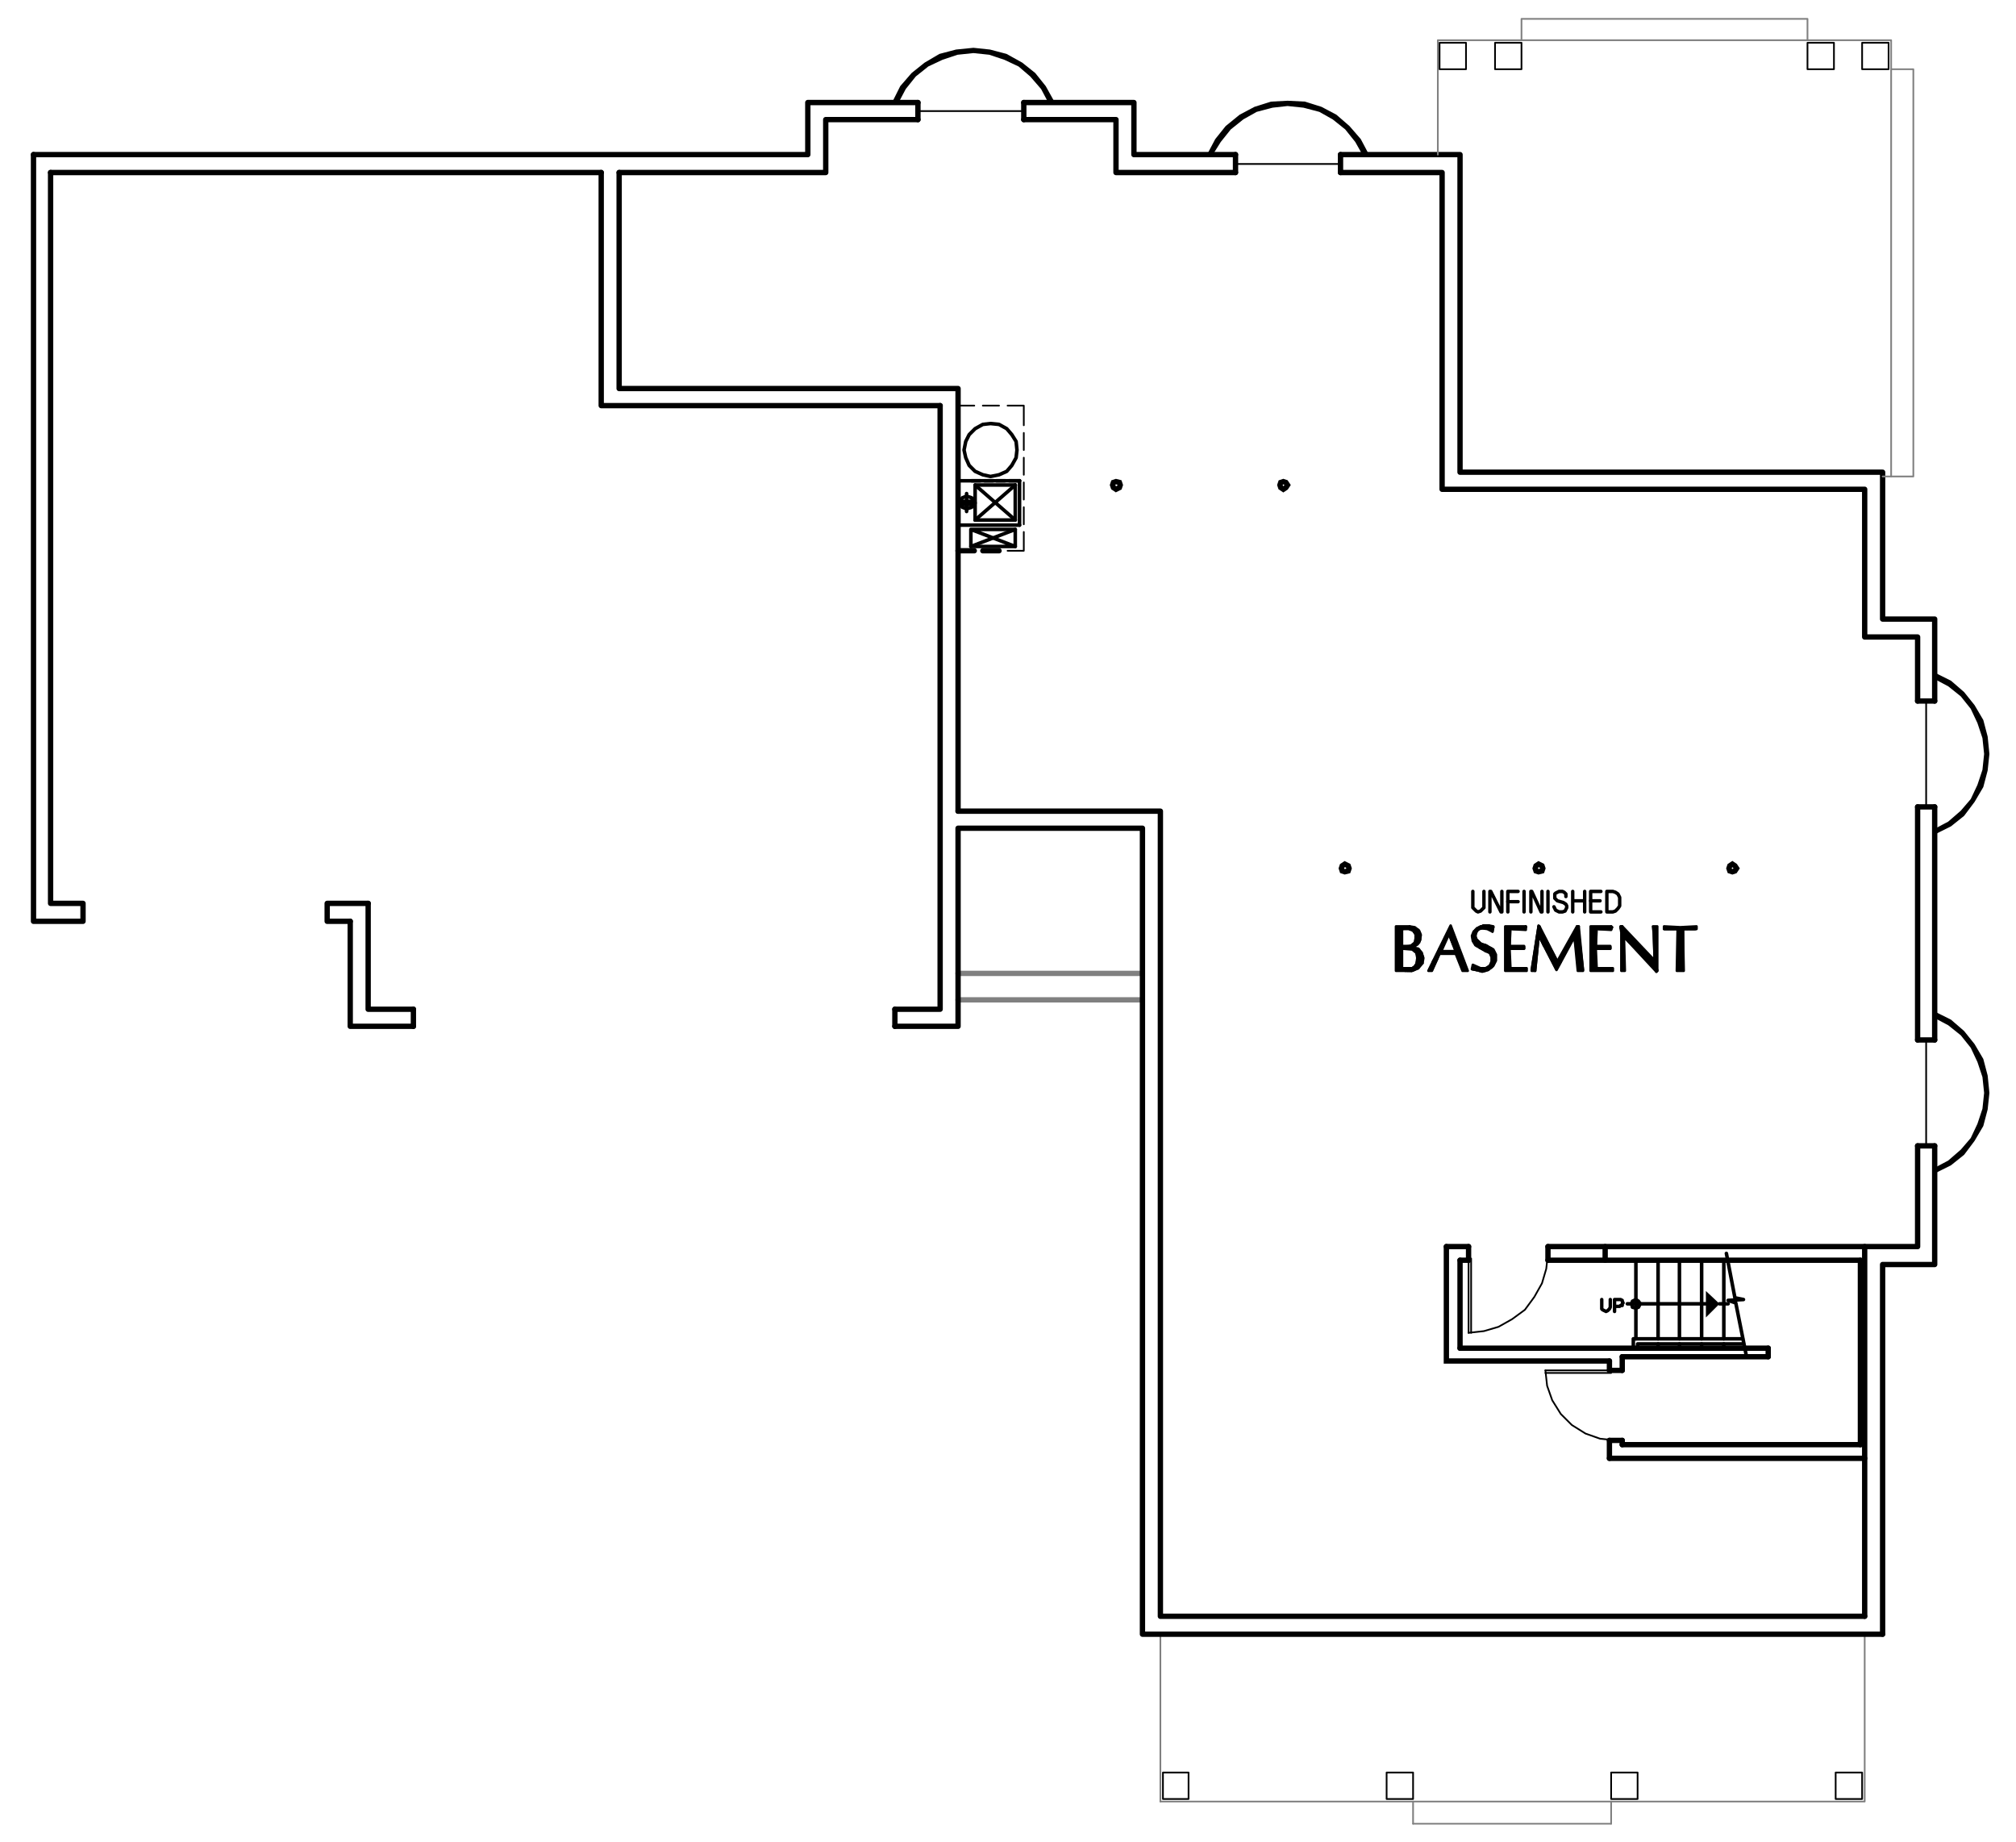 <?xml version="1.0" encoding="utf-8"?>
<!-- Generator: Adobe Illustrator 24.0.2, SVG Export Plug-In . SVG Version: 6.00 Build 0)  -->
<svg version="1.1" id="Layer_1" xmlns="http://www.w3.org/2000/svg" xmlns:xlink="http://www.w3.org/1999/xlink" x="0px" y="0px"
	 viewBox="0 0 283.38 258.94" style="enable-background:new 0 0 283.38 258.94;" xml:space="preserve">
<style type="text/css">
	.st0{fill:none;stroke:#999999;stroke-width:0.12;stroke-linecap:round;stroke-linejoin:round;stroke-miterlimit:10;}
	.st1{fill-rule:evenodd;clip-rule:evenodd;fill:#808080;}
	.st2{fill:none;stroke:#000000;stroke-width:0.75;stroke-linecap:round;stroke-miterlimit:10;}
	.st3{fill:none;stroke:#000000;stroke-width:0.24;stroke-linecap:round;stroke-linejoin:round;stroke-miterlimit:10;}
	.st4{fill:none;stroke:#000000;stroke-width:0.1;stroke-linecap:round;stroke-linejoin:round;stroke-miterlimit:10;}
	.st5{fill:none;stroke:#000000;stroke-width:0.5;stroke-linecap:round;stroke-linejoin:round;stroke-miterlimit:10;}
	.st6{fill:none;stroke:#000000;stroke-width:0.36;stroke-linecap:round;stroke-linejoin:round;stroke-miterlimit:10;}
	.st7{fill:none;stroke:#808080;stroke-width:0.24;stroke-linecap:round;stroke-linejoin:round;stroke-miterlimit:10;}
	.st8{fill-rule:evenodd;clip-rule:evenodd;}
	.st9{fill:none;stroke:#000000;stroke-width:0.96;stroke-linecap:round;stroke-linejoin:round;stroke-miterlimit:10;}
	.st10{fill:none;stroke:#000000;stroke-width:0.25;stroke-linecap:round;stroke-linejoin:round;stroke-miterlimit:10;}
	.st11{fill:none;stroke:#000000;stroke-width:0.48;stroke-linecap:round;stroke-linejoin:round;stroke-miterlimit:10;}
	.st12{fill:none;stroke:#000000;stroke-linecap:round;stroke-miterlimit:10;}
	.st13{fill:none;stroke:#000000;stroke-width:0.75;stroke-linecap:round;stroke-linejoin:round;stroke-miterlimit:10;}
	.st14{fill:none;stroke:#808080;stroke-width:0.75;stroke-linecap:round;stroke-linejoin:round;stroke-miterlimit:10;}
	.st15{fill:none;stroke:#6EDD6E;stroke-width:0.75;stroke-linecap:round;stroke-linejoin:round;stroke-miterlimit:10;}
	.st16{fill:none;stroke:#6EDD6E;stroke-width:1.8;stroke-linecap:round;stroke-linejoin:round;stroke-miterlimit:10;}
	.st17{fill:none;stroke:#6EDD6E;stroke-linecap:round;stroke-linejoin:round;stroke-miterlimit:10;}
	.st18{fill:none;stroke:#808080;stroke-width:0.25;stroke-linecap:round;stroke-linejoin:round;stroke-miterlimit:10;}
</style>
<path class="st5" d="M137.79,67.57h-1.2 M139.59,67.57h-1.2 M141.27,67.57h-1.2 M143.31,67.57h-1.44"/>
<polyline class="st3" points="136.11,67.57 134.67,67.57 134.67,68.65 "/>
<path class="st3" d="M134.67,70.93v1.2 M134.67,69.25v1.08"/>
<line class="st3" x1="134.67" y1="72.73" x2="134.67" y2="73.81"/>
<rect x="210.15" y="6.01" class="st3" width="3.72" height="3.72"/>
<rect x="202.35" y="6.01" class="st3" width="3.72" height="3.72"/>
<rect x="261.75" y="6.01" class="st3" width="3.72" height="3.72"/>
<rect x="254.07" y="6.01" class="st3" width="3.72" height="3.72"/>
<path class="st14" d="M134.67,136.81h25.92 M134.67,140.53h25.92"/>
<polyline class="st7" points="262.11,229.69 262.11,253.21 163.11,253.21 "/>
<path class="st7" d="M163.11,229.69v23.52 M226.47,256.33h-27.84"/>
<polyline class="st13" points="264.63,229.69 264.63,177.73 271.95,177.73 271.95,161.05 "/>
<line class="st13" x1="271.95" y1="146.17" x2="271.95" y2="113.41"/>
<polyline class="st13" points="271.95,98.53 271.95,87.01 264.63,87.01 264.63,66.37 205.23,66.37 205.23,21.73 188.43,21.73 "/>
<polyline class="st13" points="173.67,21.73 159.39,21.73 159.39,14.41 143.91,14.41 "/>
<polyline class="st13" points="129.03,14.41 113.55,14.41 113.55,21.73 4.71,21.73 "/>
<polyline class="st13" points="49.23,129.49 49.23,144.25 58.11,144.25 "/>
<polyline class="st13" points="125.79,144.25 134.67,144.25 134.67,116.41 160.59,116.41 160.59,229.69 264.63,229.69 "/>
<polyline class="st13" points="262.11,227.17 262.11,175.21 269.55,175.21 269.55,161.05 "/>
<line class="st13" x1="269.55" y1="146.17" x2="269.55" y2="113.41"/>
<polyline class="st13" points="269.55,98.53 269.55,89.53 262.11,89.53 262.11,68.77 202.71,68.77 202.71,24.25 188.43,24.25 "/>
<polyline class="st13" points="173.67,24.25 156.87,24.25 156.87,16.81 143.91,16.81 "/>
<polyline class="st13" points="129.03,16.81 116.07,16.81 116.07,24.25 87.03,24.25 "/>
<line class="st13" x1="84.51" y1="24.25" x2="7.11" y2="24.25"/>
<polyline class="st13" points="51.75,126.97 51.75,141.85 58.11,141.85 "/>
<polyline class="st13" points="125.79,141.85 132.15,141.85 132.15,57.01 "/>
<polyline class="st13" points="134.67,114.01 163.11,114.01 163.11,227.17 262.11,227.17 "/>
<polyline class="st13" points="84.51,24.25 84.51,57.01 132.15,57.01 "/>
<polyline class="st13" points="87.03,24.25 87.03,54.61 134.67,54.61 134.67,114.01 "/>
<path class="st13" d="M138.15,77.41h2.28 M134.67,77.41h2.28 M58.11,144.25v-2.4 M125.79,144.25v-2.4"/>
<polyline class="st3" points="141.63,77.41 143.91,77.41 143.91,74.77 "/>
<path class="st3" d="M143.91,63.25v-2.4 M143.91,66.73v-2.4 M143.91,70.21v-2.4 M143.91,73.69v-2.4"/>
<polyline class="st3" points="143.91,59.77 143.91,57.01 141.63,57.01 "/>
<line class="st3" x1="140.43" y1="57.01" x2="138.15" y2="57.01"/>
<polyline class="st3" points="136.95,57.01 134.67,57.01 134.67,59.77 "/>
<path class="st3" d="M134.67,71.29v2.4 M134.67,67.81v2.4 M134.67,64.33v2.4 M134.67,60.85v2.4"/>
<line class="st3" x1="134.67" y1="74.77" x2="134.67" y2="77.41"/>
<polyline class="st7" points="202.11,21.73 202.11,5.65 265.83,5.65 265.83,66.97 264.63,66.97 "/>
<path class="st13" d="M45.99,126.97h5.76 M45.99,129.49h3.24 M11.67,126.97H7.11 M4.71,129.49h6.96 M45.99,129.49v-2.52
	 M11.67,129.49v-2.52 M7.11,24.25v102.72 M4.71,21.73v107.76"/>
<rect x="163.47" y="249.13" class="st3" width="3.6" height="3.72"/>
<rect x="194.91" y="249.13" class="st3" width="3.72" height="3.72"/>
<rect x="226.47" y="249.13" class="st3" width="3.72" height="3.72"/>
<rect x="258.03" y="249.13" class="st3" width="3.72" height="3.72"/>
<path class="st7" d="M198.63,253.21v3.12 M226.47,253.21v3.12"/>
<path class="st2" d="M226.23,204.97h35.88 M228.03,203.05h33.48"/>
<path class="st5" d="M229.95,188.17v-11.04 M233.07,188.17v-11.04 M233.07,189.49v-0.6 M236.07,188.17v-11.04 M236.07,189.49v-0.6
	 M239.19,188.17v-11.04 M239.19,189.49v-0.6 M242.31,188.17v-11.04 M242.31,189.49v-0.6"/>
<path class="st2" d="M228.03,190.69h20.52 M205.23,189.49h43.32 M206.43,175.21h-3.12 M262.11,175.21h-44.52 M206.43,177.13h-1.2
	 M261.51,177.13h-43.92"/>
<line class="st5" x1="228.75" y1="183.25" x2="239.79" y2="183.25"/>
<polyline class="st8" points="239.79,181.45 241.71,183.25 239.79,185.17 "/>
<line class="st5" x1="241.71" y1="183.25" x2="242.91" y2="183.25"/>
<polygon class="st5" points="230.55,183.25 230.31,182.89 229.95,182.65 229.47,182.89 229.35,183.25 229.47,183.73 229.95,183.85 
	230.31,183.73 "/>
<polyline class="st11" points="226.35,182.65 226.35,183.73 226.23,183.97 226.11,184.09 225.99,184.21 225.75,184.33 
	225.51,184.21 225.27,184.09 225.15,183.97 225.15,182.65 "/>
<polyline class="st11" points="226.95,184.33 226.95,182.65 227.79,182.65 228.03,182.77 228.03,182.89 228.15,183.13 
	228.03,183.25 228.03,183.49 227.79,183.49 227.67,183.61 226.95,183.61 "/>
<path class="st2" d="M248.55,189.49v1.2 M226.23,192.61v-1.32 M226.23,204.97v-2.52 M225.63,177.13v-1.92"/>
<polyline class="st5" points="245.07,188.89 230.19,188.89 230.19,189.49 "/>
<polyline class="st5" points="244.95,188.17 229.59,188.17 229.59,189.49 "/>
<polygon class="st5" points="139.23,59.53 140.43,59.65 141.51,60.25 142.23,61.09 142.83,62.05 142.95,63.25 142.83,64.33 
	142.23,65.41 141.51,66.25 140.43,66.73 139.23,66.97 138.15,66.73 137.07,66.25 136.23,65.41 135.75,64.33 135.51,63.25 
	135.75,62.05 136.23,61.09 137.07,60.25 138.15,59.65 "/>
<path class="st5" d="M142.71,68.17l-5.64,4.92 M143.31,67.57h-8.64 M134.67,73.81h8.64"/>
<polyline class="st5" points="142.71,73.09 137.07,68.17 137.07,73.09 "/>
<path class="st5" d="M137.07,73.09h5.64 M134.67,67.57v6.24 M142.71,73.09v-4.92"/>
<polyline class="st5" points="136.47,76.81 142.71,74.41 142.71,76.81 "/>
<polyline class="st5" points="142.71,74.41 136.47,74.41 136.47,76.81 142.71,76.81 136.47,74.41 "/>
<line class="st9" x1="136.83" y1="70.69" x2="134.91" y2="70.69"/>
<polygon class="st5" points="135.87,69.73 136.59,69.97 136.83,70.69 136.59,71.29 135.87,71.53 135.27,71.29 134.91,70.69 
	135.27,69.97 "/>
<path class="st5" d="M143.31,73.81v-6.24 M142.71,68.17h-5.64 M135.87,71.89v-2.52"/>
<line class="st2" x1="261.51" y1="177.13" x2="261.51" y2="203.05"/>
<polyline class="st5" points="271.95,164.65 274.11,163.57 275.91,162.13 277.35,160.21 278.55,158.17 279.15,155.89 279.39,153.61 
	279.15,151.21 278.55,148.93 277.35,146.89 275.91,145.09 274.11,143.53 271.95,142.45 "/>
<polyline class="st5" points="271.95,164.41 273.99,163.33 275.79,161.77 277.23,160.09 278.19,158.05 278.91,155.89 279.15,153.61 
	278.91,151.33 278.19,149.17 277.23,147.13 275.79,145.33 273.99,143.89 271.95,142.81 "/>
<line class="st3" x1="270.75" y1="161.05" x2="270.75" y2="146.17"/>
<path class="st13" d="M271.95,146.17h-2.4 M271.95,161.05h-2.4"/>
<polyline class="st5" points="192.15,21.73 191.07,19.69 189.51,17.89 187.71,16.33 185.67,15.25 183.39,14.53 180.99,14.41 
	178.71,14.53 176.43,15.25 174.39,16.33 172.47,17.89 171.03,19.69 169.95,21.73 "/>
<polyline class="st5" points="191.79,21.73 190.71,19.81 189.27,18.01 187.47,16.57 185.55,15.49 183.27,14.89 180.99,14.65 
	178.83,14.89 176.55,15.49 174.63,16.57 172.83,18.01 171.39,19.81 170.19,21.73 "/>
<line class="st3" x1="188.43" y1="23.05" x2="173.67" y2="23.05"/>
<path class="st13" d="M173.67,21.73v2.52 M188.43,21.73v2.52"/>
<polyline class="st5" points="147.99,14.41 146.79,12.25 145.35,10.45 143.55,9.01 141.39,7.81 139.11,7.21 136.83,6.97 
	134.43,7.21 132.15,7.81 130.11,9.01 128.31,10.45 126.75,12.25 125.67,14.41 "/>
<polyline class="st5" points="147.63,14.41 146.55,12.37 144.99,10.57 143.31,9.13 141.27,8.17 139.11,7.45 136.83,7.21 
	134.55,7.45 132.39,8.17 130.35,9.13 128.55,10.57 127.11,12.37 126.03,14.41 "/>
<line class="st3" x1="143.91" y1="15.61" x2="129.03" y2="15.61"/>
<path class="st13" d="M129.03,14.41v2.4 M143.91,14.41v2.4"/>
<polyline class="st5" points="271.95,117.01 274.11,115.93 275.91,114.49 277.35,112.57 278.55,110.53 279.15,108.25 279.39,105.97 
	279.15,103.57 278.55,101.29 277.35,99.25 275.91,97.45 274.11,95.89 271.95,94.81 "/>
<polyline class="st5" points="271.95,116.77 273.99,115.69 275.79,114.13 277.23,112.45 278.19,110.41 278.91,108.25 279.15,105.97 
	278.91,103.69 278.19,101.53 277.23,99.49 275.79,97.69 273.99,96.25 271.95,95.17 "/>
<line class="st3" x1="270.75" y1="113.41" x2="270.75" y2="98.53"/>
<path class="st13" d="M271.95,98.53h-2.4 M271.95,113.41h-2.4"/>
<polyline class="st6" points="196.95,136.09 196.95,136.33 197.07,136.33 197.07,136.21 197.19,136.21 197.19,136.33 197.43,136.33 
	197.43,136.21 197.55,136.21 197.55,136.33 197.67,136.33 197.67,136.21 197.79,136.21 197.79,136.45 197.91,136.45 197.91,136.21 
	198.03,136.21 198.03,136.45 198.15,136.45 198.15,136.21 198.39,136.21 198.39,136.45 198.51,136.33 198.51,136.09 198.63,136.09 
	198.63,136.33 198.75,136.33 198.75,135.97 198.87,135.85 198.87,136.21 198.99,136.21 198.99,135.73 199.11,135.49 199.11,136.09 
	199.35,136.09 199.35,135.13 "/>
<polyline class="st6" points="199.95,134.89 199.95,134.41 199.83,134.05 199.83,135.37 199.71,135.61 199.71,133.81 199.59,133.69 
	199.59,135.73 199.47,135.85 199.47,133.45 199.35,133.45 199.35,134.29 199.11,133.93 199.11,133.33 198.99,133.33 198.99,133.69 
	198.87,133.57 198.87,133.33 198.75,133.21 198.75,133.45 198.63,133.33 198.63,133.21 "/>
<polyline class="st6" points="196.95,132.97 196.95,133.33 197.07,133.33 197.07,133.09 197.19,133.09 197.19,133.21 197.67,133.21 
	197.79,133.09 197.79,133.21 197.91,133.21 197.91,133.09 198.03,133.09 198.03,133.21 198.15,133.33 198.15,132.97 198.39,132.97 
	198.39,133.33 198.51,133.33 198.51,132.97 198.63,132.85 198.63,132.97 198.75,132.97 198.75,132.73 198.87,132.49 198.87,132.97 
	198.99,132.85 198.99,132.25 "/>
<polyline class="st6" points="196.71,130.45 196.71,136.33 196.83,136.33 196.83,130.45 196.95,130.45 196.95,130.57 197.07,130.57 
	197.07,130.45 197.67,130.45 197.79,130.33 197.79,130.45 197.91,130.45 197.91,130.33 198.03,130.33 198.03,130.45 198.15,130.57 
	198.15,130.33 198.39,130.33 198.39,130.57 198.51,130.57 198.51,130.33 198.63,130.33 198.63,130.69 198.75,130.81 198.75,130.45 
	198.87,130.45 198.87,131.05 198.99,131.29 198.99,130.57 199.11,130.57 199.11,132.73 199.35,132.61 199.35,130.69 199.47,130.93 
	199.47,132.49 199.59,132.13 199.59,131.17 "/>
<polyline class="st6" points="196.47,135.37 196.47,136.33 196.59,136.33 196.59,130.33 196.47,130.33 196.47,131.41 "/>
<polygon class="st6" points="196.95,130.57 196.95,133.09 198.27,132.97 198.87,132.61 199.11,132.01 198.99,131.29 198.63,130.69 
	198.03,130.45 "/>
<polyline class="st6" points="198.63,132.97 199.23,132.73 199.59,132.13 199.59,131.41 199.35,130.81 198.75,130.45 198.15,130.33 
	"/>
<polyline class="st6" points="198.63,132.97 198.51,133.09 198.51,133.21 198.63,133.21 "/>
<polyline class="st6" points="199.83,135.37 199.95,134.65 199.83,133.93 199.35,133.45 198.63,133.21 "/>
<polyline class="st6" points="197.55,136.33 198.39,136.45 199.23,136.09 199.83,135.37 "/>
<polyline class="st6" points="197.55,136.33 196.35,136.33 196.35,130.33 198.15,130.33 "/>
<polygon class="st6" points="196.95,133.33 196.95,136.21 197.67,136.21 198.51,136.09 198.87,135.85 199.11,135.49 199.35,134.65 
	199.11,133.93 198.87,133.57 198.51,133.33 "/>
<polygon class="st6" points="197.07,130.57 197.07,132.97 198.27,132.97 198.87,132.49 198.99,131.89 198.99,131.29 198.63,130.81 
	198.03,130.57 "/>
<polygon class="st6" points="197.07,133.33 197.07,136.09 198.51,136.09 198.87,135.85 199.11,135.49 199.23,134.65 199.11,133.93 
	198.51,133.45 "/>
<polyline class="st6" points="198.63,133.09 199.23,132.73 199.59,132.13 199.71,131.41 199.47,130.81 198.87,130.33 198.15,130.21 
	"/>
<line class="st6" x1="198.63" y1="133.09" x2="198.63" y2="132.97"/>
<polyline class="st6" points="199.95,135.37 200.07,134.65 199.83,133.93 199.35,133.33 198.63,133.21 "/>
<polyline class="st6" points="197.55,136.45 198.51,136.45 199.35,136.09 199.95,135.37 "/>
<polyline class="st6" points="197.55,136.45 196.23,136.45 196.23,130.21 198.15,130.21 "/>
<polyline class="st6" points="204.63,133.45 204.63,132.25 204.51,131.89 204.51,132.97 204.27,132.73 204.27,131.53 204.15,131.05 
	204.15,132.37 204.03,132.01 204.03,130.69 203.91,130.33 203.91,131.65 203.79,131.29 203.79,130.57 203.67,130.93 203.67,131.29 
	203.55,131.53 203.55,131.17 203.31,131.41 203.31,131.77 203.19,132.01 203.19,131.65 203.07,132.01 203.07,132.37 202.95,132.61 
	202.95,132.25 202.83,132.49 202.83,132.85 202.71,133.21 202.71,132.85 202.59,133.09 202.59,133.45 202.35,133.93 202.35,133.33 
	202.23,133.69 202.23,134.17 202.11,134.41 202.11,133.93 201.99,134.17 201.99,134.77 201.87,135.01 201.87,134.41 201.75,134.77 
	201.75,135.25 201.51,135.61 201.51,135.01 201.39,135.25 201.39,135.85 201.27,136.21 201.27,135.61 201.15,135.85 201.15,136.33 
	201.03,136.33 201.03,136.09 200.91,136.33 "/>
<polyline class="st6" points="202.59,133.93 202.59,133.81 202.71,133.81 202.71,133.93 202.83,133.93 202.83,133.81 202.95,133.81 
	202.95,133.93 203.07,133.93 203.07,133.81 203.19,133.81 203.19,133.93 203.31,133.93 203.31,133.81 203.55,133.81 203.55,133.93 
	203.67,133.93 203.67,133.81 203.79,133.81 203.79,133.93 203.91,133.93 203.91,133.81 204.03,133.81 204.03,133.93 204.15,133.93 
	204.15,133.81 204.27,133.81 204.27,133.93 204.51,133.93 204.51,133.81 204.63,133.81 204.63,133.93 204.75,134.05 204.75,132.61 
	204.87,132.97 204.87,134.29 204.99,134.65 204.99,133.33 205.11,133.69 205.11,135.01 205.23,135.37 205.23,134.05 205.47,134.41 
	205.47,135.85 205.59,136.21 205.59,134.77 205.71,135.13 205.71,136.33 205.83,136.33 205.83,135.49 205.95,135.73 205.95,136.33 
	206.07,136.33 206.07,136.09 "/>
<polygon class="st6" points="205.59,136.33 204.75,133.93 202.35,133.93 201.27,136.33 200.91,136.33 203.91,130.33 206.19,136.33 
	"/>
<polygon class="st6" points="204.63,133.81 204.63,133.69 203.67,131.17 202.47,133.69 202.47,133.81 "/>
<polygon class="st6" points="204.63,133.69 203.67,131.29 202.59,133.69 "/>
<polygon class="st6" points="205.59,136.45 204.63,134.05 202.35,134.05 201.27,136.45 200.79,136.45 203.91,130.09 206.31,136.45 
	"/>
<polyline class="st6" points="207.03,131.89 207.03,131.65 207.15,131.17 207.15,132.37 207.27,132.49 207.27,130.93 207.39,130.69 
	207.39,131.05 207.51,130.81 207.51,130.57 207.63,130.45 207.63,130.69 207.87,130.57 207.87,130.45 207.99,130.33 207.99,130.45 
	208.11,130.45 208.11,130.21 208.23,130.21 208.23,130.45 208.35,130.45 208.35,130.21 208.47,130.09 208.47,130.45 208.71,130.45 
	208.71,130.09 208.83,130.09 208.83,130.45 208.95,130.45 208.95,130.09 209.07,130.09 209.07,130.45 209.19,130.45 209.19,130.09 
	209.31,130.09 209.31,130.57 209.43,130.57 209.43,130.21 209.67,130.21 209.67,130.69 209.79,130.69 209.79,130.21 "/>
<polyline class="st6" points="207.39,131.89 207.39,132.73 207.51,132.85 207.51,132.13 207.63,132.25 207.63,132.97 207.87,132.97 
	207.87,132.37 207.99,132.49 207.99,133.21 208.11,133.21 208.11,132.73 208.23,132.73 208.23,133.33 208.35,133.33 208.35,132.85 
	208.47,132.85 208.47,133.45 208.71,133.45 208.71,132.85 208.83,132.97 208.83,133.57 208.95,133.57 208.95,132.97 209.07,132.97 
	209.07,133.69 209.19,133.69 209.19,133.09 209.31,133.21 209.31,133.81 209.43,133.93 209.43,133.21 209.67,133.33 209.67,134.17 
	209.79,134.41 209.79,133.45 209.91,133.69 209.91,135.61 210.03,135.37 210.03,133.81 210.15,134.17 210.15,135.13 "/>
<polyline class="st6" points="207.03,136.09 207.03,136.21 207.15,136.21 207.15,135.73 207.27,135.85 207.27,136.21 207.39,136.21 
	207.39,135.85 207.51,135.97 207.51,136.33 207.63,136.33 207.63,136.09 207.87,136.09 207.87,136.33 207.99,136.45 207.99,136.21 
	208.11,136.21 208.11,136.45 208.23,136.45 208.23,136.21 208.35,136.21 208.35,136.45 208.47,136.45 208.47,136.21 208.71,136.21 
	208.71,136.45 208.83,136.33 208.83,136.21 208.95,136.09 208.95,136.33 209.07,136.33 209.07,136.09 209.19,135.97 209.19,136.21 
	209.31,136.21 209.31,135.85 209.43,135.73 209.43,136.09 209.67,135.97 209.67,135.61 209.79,135.25 209.79,135.85 "/>
<polyline class="st6" points="209.43,135.73 209.79,135.13 209.79,134.53 209.43,133.93 208.83,133.57 "/>
<polyline class="st6" points="208.11,136.21 208.83,136.21 209.43,135.73 "/>
<polyline class="st6" points="208.11,136.21 207.15,135.73 206.91,136.21 207.51,136.33 208.83,136.33 209.79,135.73 210.15,135.01 
	210.15,134.29 209.79,133.57 208.83,132.97 "/>
<polyline class="st6" points="207.51,132.01 208.11,132.61 208.83,132.97 "/>
<polyline class="st6" points="208.23,130.45 207.75,130.57 207.39,131.05 207.27,131.53 207.51,132.01 "/>
<polyline class="st6" points="209.79,130.69 209.07,130.45 208.23,130.45 "/>
<polyline class="st6" points="209.79,130.69 209.91,130.33 208.59,130.09 207.27,130.93 207.03,131.53 207.15,132.25 207.51,132.73 
	208.83,133.57 "/>
<polyline class="st6" points="209.43,135.73 209.67,135.13 209.67,134.53 209.43,133.93 208.83,133.69 "/>
<polyline class="st6" points="208.11,136.09 208.83,136.09 209.43,135.73 "/>
<polyline class="st6" points="208.11,136.09 207.03,135.61 206.91,136.21 207.51,136.33 208.35,136.57 209.19,136.33 209.91,135.73 
	210.27,135.01 210.27,134.17 209.91,133.45 208.83,132.85 "/>
<polyline class="st6" points="207.51,132.01 208.11,132.61 208.83,132.85 "/>
<polyline class="st6" points="208.23,130.45 207.75,130.69 207.51,131.05 207.39,131.53 207.51,132.01 "/>
<polyline class="st6" points="209.79,130.93 209.07,130.57 208.23,130.45 "/>
<polyline class="st6" points="209.79,130.93 209.91,130.21 209.31,130.09 208.59,130.09 207.87,130.33 207.15,130.93 206.91,131.53 
	207.03,132.25 207.39,132.85 208.83,133.69 "/>
<polyline class="st6" points="212.19,136.09 212.19,136.33 212.31,136.33 212.31,136.09 212.55,136.09 212.55,136.33 212.67,136.33 
	212.67,136.09 212.79,136.09 212.79,136.33 212.91,136.33 212.91,136.21 213.03,136.21 213.03,136.33 213.15,136.33 213.15,136.21 
	213.27,136.21 213.27,136.33 213.51,136.33 213.51,136.21 213.63,136.21 213.63,136.33 213.75,136.33 213.75,136.21 213.87,136.21 
	213.87,136.33 213.99,136.33 213.99,136.21 214.11,136.09 214.11,136.33 214.23,136.33 214.23,136.09 214.47,136.09 214.47,136.33 
	"/>
<polyline class="st6" points="214.23,130.33 214.23,130.57 214.11,130.57 214.11,130.33 213.99,130.45 213.99,130.57 213.87,130.57 
	213.87,130.45 213.75,130.45 213.75,130.57 213.63,130.57 213.63,130.45 213.51,130.45 213.51,130.57 213.27,130.57 213.27,130.45 
	213.15,130.45 213.15,130.57 213.03,130.57 213.03,130.45 212.91,130.45 212.91,130.57 212.79,130.57 212.79,130.45 212.67,130.45 
	212.67,130.57 212.55,130.45 212.31,130.45 212.19,130.57 212.19,130.45 212.07,130.45 212.07,136.33 211.95,136.33 211.95,130.45 
	"/>
<polyline class="st6" points="211.71,131.17 211.71,130.33 211.83,130.33 211.83,136.33 211.71,136.33 211.71,135.49 "/>
<polyline class="st6" points="212.19,133.09 212.19,133.33 212.31,133.33 212.31,133.09 212.55,133.09 212.55,133.33 212.67,133.33 
	212.67,133.09 212.79,133.09 212.79,133.33 212.91,133.33 212.91,133.09 213.03,133.09 213.03,133.33 213.15,133.33 213.15,133.09 
	213.27,133.09 213.27,133.33 213.51,133.33 213.51,133.09 213.63,133.09 213.63,133.33 213.75,133.33 213.75,133.09 213.87,133.09 
	213.87,133.33 213.99,133.33 213.99,133.09 214.11,133.09 214.11,133.33 "/>
<polyline class="st6" points="212.31,133.33 212.19,133.33 212.19,136.09 214.47,136.09 214.47,136.33 211.59,136.33 211.59,130.33 
	214.47,130.33 214.35,130.57 212.19,130.45 212.19,133.09 214.23,133.09 214.23,133.33 212.19,133.33 212.19,133.45 212.31,136.09 
	214.59,136.09 214.59,136.45 211.59,136.45 211.59,130.21 214.47,130.21 "/>
<line class="st6" x1="214.47" y1="130.33" x2="214.47" y2="130.21"/>
<polyline class="st6" points="214.47,130.33 214.47,130.69 212.31,130.57 212.19,132.97 214.23,132.97 214.23,133.33 212.31,133.33 
	"/>
<polyline class="st6" points="222.39,135.97 222.39,136.33 222.27,136.33 222.27,134.89 222.15,133.81 222.15,136.33 222.03,136.33 
	222.03,132.49 221.91,131.05 221.91,136.33 221.67,134.53 221.67,130.33 221.55,130.57 221.55,133.21 221.43,132.13 221.43,130.93 
	221.31,131.17 221.31,131.65 221.19,131.65 221.19,131.41 221.07,131.65 221.07,132.01 220.83,132.13 220.83,132.01 220.71,132.25 
	220.71,132.49 220.59,132.73 220.59,132.49 220.47,132.73 220.47,132.97 220.35,133.21 220.35,132.97 220.23,133.21 220.23,133.45 
	220.11,133.69 220.11,133.45 219.87,133.69 219.87,133.93 219.75,134.29 219.75,133.93 219.63,134.17 219.63,134.53 219.51,134.77 
	219.51,134.41 219.39,134.65 219.39,135.13 219.27,135.37 219.27,134.77 219.15,135.13 219.15,135.61 218.91,135.85 218.91,135.25 
	218.79,135.01 218.79,136.21 218.67,135.85 218.67,134.77 218.55,134.53 218.55,135.61 218.43,135.37 218.43,134.29 218.31,134.05 
	218.31,135.13 218.19,134.77 218.19,133.81 217.95,133.57 217.95,134.53 217.83,134.29 217.83,133.33 217.71,132.97 217.71,134.05 
	217.59,133.81 217.59,132.73 217.47,132.49 217.47,133.57 217.35,133.33 217.35,132.25 217.23,132.01 217.23,132.97 216.99,132.85 
	216.99,131.65 216.87,131.41 216.87,132.49 216.75,132.25 216.75,131.17 216.63,130.93 216.63,132.01 216.51,131.77 216.51,130.57 
	216.39,130.33 216.39,131.65 216.27,131.65 216.27,130.81 216.03,131.89 216.03,132.73 215.91,133.93 215.91,132.97 215.79,133.81 
	215.79,135.37 215.67,136.33 215.67,134.65 215.55,135.37 215.55,136.33 215.43,136.33 215.43,136.09 "/>
<polygon class="st6" points="215.79,136.33 215.31,136.33 216.27,130.21 218.91,135.25 221.79,130.21 222.51,136.33 221.91,136.33 
	221.55,132.73 221.43,131.89 221.31,131.77 221.19,131.77 221.07,131.89 218.79,136.21 216.39,131.65 216.27,131.65 "/>
<polyline class="st6" points="215.79,136.45 215.31,136.45 216.27,130.21 216.39,130.21 "/>
<path class="st6" d="M216.27,130.21v-0.12V130.21z"/>
<polyline class="st6" points="216.39,130.21 218.91,135.13 221.67,130.21 "/>
<line class="st6" x1="221.91" y1="130.21" x2="221.67" y2="130.21"/>
<polyline class="st6" points="221.91,130.21 222.51,136.45 221.79,136.45 221.43,132.73 221.31,131.89 221.31,131.77 221.19,131.77 
	221.19,131.89 218.79,136.33 216.39,131.65 "/>
<path class="st6" d="M216.27,131.65l-0.48,4.8 M216.27,131.77v-0.12"/>
<polyline class="st6" points="224.31,136.09 224.31,136.33 224.43,136.33 224.43,136.09 224.55,136.09 224.55,136.33 224.79,136.33 
	224.79,136.09 224.91,136.09 224.91,136.33 225.03,136.33 225.03,136.21 225.15,136.21 225.15,136.33 225.27,136.33 225.27,136.21 
	225.39,136.21 225.39,136.33 225.51,136.33 225.51,136.21 225.75,136.21 225.75,136.33 225.87,136.33 225.87,136.21 225.99,136.21 
	225.99,136.33 226.11,136.33 226.11,136.21 226.23,136.09 226.23,136.33 226.35,136.33 226.35,136.09 226.47,136.09 226.47,136.33 
	"/>
<polyline class="st6" points="226.35,130.33 226.35,130.57 226.23,130.57 226.23,130.33 226.11,130.45 226.11,130.57 225.99,130.57 
	225.99,130.45 225.87,130.45 225.87,130.57 225.75,130.57 225.75,130.45 225.51,130.45 225.51,130.57 225.39,130.57 225.39,130.45 
	225.27,130.45 225.27,130.57 225.15,130.57 225.15,130.45 225.03,130.45 225.03,130.57 224.91,130.57 224.91,130.45 224.79,130.45 
	224.79,130.57 224.55,130.45 224.43,130.45 224.31,130.57 224.31,130.45 224.19,130.45 224.19,136.33 224.07,136.33 224.07,130.45 
	"/>
<polyline class="st6" points="223.83,131.17 223.83,130.33 223.95,130.33 223.95,136.33 223.83,136.33 223.83,135.49 "/>
<polyline class="st6" points="224.31,133.09 224.31,133.33 224.43,133.33 224.43,133.09 224.55,133.09 224.55,133.33 224.79,133.33 
	224.79,133.09 224.91,133.09 224.91,133.33 225.03,133.33 225.03,133.09 225.15,133.09 225.15,133.33 225.27,133.33 225.27,133.09 
	225.39,133.09 225.39,133.33 225.51,133.33 225.51,133.09 225.75,133.09 225.75,133.33 225.87,133.33 225.87,133.09 225.99,133.09 
	225.99,133.33 226.11,133.33 226.11,133.09 226.23,133.09 226.23,133.33 "/>
<polyline class="st6" points="224.43,133.33 224.31,133.33 224.31,136.09 226.59,136.09 226.59,136.33 223.71,136.33 223.71,130.33 
	226.47,130.33 226.47,130.57 224.31,130.45 224.31,133.09 226.35,133.09 226.35,133.33 224.31,133.33 224.31,133.45 224.43,136.09 
	226.71,136.09 226.71,136.45 223.59,136.45 223.59,130.21 226.47,130.21 "/>
<line class="st6" x1="226.59" y1="130.33" x2="226.47" y2="130.21"/>
<polyline class="st6" points="226.59,130.33 226.47,130.69 224.43,130.57 224.31,132.97 226.35,132.97 226.35,133.33 224.43,133.33 
	"/>
<polyline class="st6" points="232.59,132.01 232.59,130.33 232.71,130.33 232.71,136.21 232.59,136.09 232.59,135.01 232.47,135.01 
	232.47,135.97 232.35,135.73 232.35,134.89 232.11,134.77 232.11,135.61 231.99,135.49 231.99,134.65 231.87,134.41 231.87,135.25 
	231.75,135.13 231.75,134.29 231.63,134.17 231.63,135.01 231.51,134.89 231.51,134.05 231.39,133.93 231.39,134.77 231.15,134.53 
	231.15,133.81 231.03,133.69 231.03,134.41 230.91,134.29 230.91,133.45 230.79,133.33 230.79,134.17 230.67,133.93 230.67,133.21 
	230.55,133.09 230.55,133.81 230.43,133.69 230.43,132.97 230.19,132.85 230.19,133.57 230.07,133.33 230.07,132.61 229.95,132.49 
	229.95,133.21 229.83,133.09 229.83,132.37 229.71,132.13 229.71,132.97 229.59,132.85 229.59,132.01 229.47,131.89 229.47,132.73 
	229.23,132.49 229.23,131.77 229.11,131.53 229.11,132.37 228.99,132.25 228.99,131.41 228.87,131.29 228.87,132.13 228.75,132.01 
	228.75,131.17 228.63,131.05 228.63,131.89 228.51,131.77 228.51,130.81 228.27,130.69 228.27,131.65 "/>
<polyline class="st6" points="228.15,130.57 228.15,136.33 228.03,136.33 228.03,130.45 227.91,130.21 227.91,130.57 "/>
<polyline class="st6" points="227.91,130.21 232.35,135.01 232.47,135.01 232.59,134.89 232.47,131.17 232.47,130.33 232.83,130.33 
	232.83,136.33 228.27,131.65 228.15,131.77 228.27,136.33 228.03,136.33 228.03,131.05 227.79,130.33 "/>
<line class="st6" x1="227.91" y1="130.21" x2="227.79" y2="130.33"/>
<polyline class="st6" points="228.03,130.21 232.47,134.89 232.47,135.01 232.59,134.89 232.47,131.17 232.35,130.21 232.95,130.21 
	232.95,136.45 232.83,136.57 "/>
<line class="st6" x1="232.95" y1="136.45" x2="232.95" y2="136.33"/>
<polyline class="st6" points="232.83,136.57 228.27,131.65 228.27,131.77 228.39,136.45 227.91,136.45 227.91,131.05 227.79,130.33 
	"/>
<polyline class="st6" points="228.03,130.21 227.79,130.21 227.79,130.33 "/>
<polyline class="st6" points="238.23,130.57 238.23,130.33 238.11,130.33 238.11,130.57 237.99,130.57 237.99,130.33 237.87,130.33 
	237.87,130.57 237.75,130.57 237.75,130.33 237.63,130.33 237.63,130.57 237.51,130.57 237.51,130.33 237.27,130.33 237.27,130.57 
	237.15,130.57 237.15,130.45 237.03,130.45 237.03,130.57 236.91,130.57 236.91,130.45 236.79,130.45 236.79,130.57 236.67,130.57 
	236.67,130.45 236.55,130.45 236.55,136.33 236.31,136.33 236.31,130.45 236.19,130.45 236.19,136.33 236.07,136.33 236.07,130.45 
	235.95,130.45 235.95,136.33 "/>
<polyline class="st6" points="235.83,130.57 235.83,130.45 235.71,130.45 235.71,130.57 235.59,130.57 235.59,130.45 235.35,130.45 
	235.35,130.57 235.23,130.57 235.23,130.45 235.11,130.45 235.11,130.57 234.99,130.57 234.99,130.33 234.87,130.33 234.87,130.57 
	234.75,130.57 234.75,130.33 234.63,130.33 234.63,130.57 234.39,130.57 234.39,130.33 234.27,130.33 234.27,130.57 234.15,130.57 
	234.15,130.33 234.03,130.33 234.03,130.57 "/>
<polygon class="st6" points="233.91,130.33 233.91,130.57 235.83,130.57 235.83,136.33 236.55,136.33 236.55,130.57 238.35,130.57 
	238.35,130.33 236.19,130.45 "/>
<polygon class="st6" points="233.91,130.21 233.91,130.57 235.83,130.57 235.71,136.45 236.67,136.45 236.55,130.57 238.47,130.57 
	238.47,130.21 236.19,130.33 "/>
<polyline class="st11" points="208.59,125.29 208.59,127.57 208.35,127.81 208.11,128.05 207.75,128.17 207.51,128.05 
	207.27,127.81 207.03,127.57 207.03,125.29 "/>
<polyline class="st11" points="209.43,128.17 209.43,125.29 209.55,125.29 210.99,128.17 211.11,128.17 211.11,125.29 "/>
<path class="st11" d="M211.95,126.73h1.2 M212.07,126.73h1.32"/>
<polyline class="st11" points="213.39,125.29 211.95,125.29 211.95,128.17 "/>
<line class="st11" x1="214.23" y1="125.29" x2="214.23" y2="128.17"/>
<polyline class="st11" points="215.19,128.17 215.19,125.29 215.31,125.29 216.63,128.17 216.75,128.17 216.75,125.29 "/>
<line class="st11" x1="217.59" y1="125.29" x2="217.59" y2="128.17"/>
<polyline class="st11" points="220.11,126.01 220.11,125.65 219.87,125.41 219.63,125.29 219.15,125.29 218.91,125.41 
	218.67,125.53 218.55,125.65 218.55,126.25 218.67,126.37 218.91,126.61 219.75,126.85 220.11,127.09 220.23,127.33 220.23,127.57 
	220.11,127.81 219.99,128.05 219.63,128.17 219.15,128.17 218.91,128.05 218.67,127.93 218.55,127.69 218.43,127.45 "/>
<path class="st11" d="M223.59,126.61h1.32 M221.07,126.61h1.68 M222.75,125.29v2.88 M221.07,125.29v2.88"/>
<polyline class="st11" points="225.03,125.29 223.59,125.29 223.59,128.17 225.03,128.17 "/>
<polygon class="st11" points="226.71,125.29 225.87,125.29 225.87,128.17 226.71,128.17 227.07,128.05 227.43,127.69 227.67,127.33 
	227.67,126.13 227.43,125.65 227.07,125.41 "/>
<polygon class="st2" points="157.47,68.17 157.35,67.81 156.87,67.69 156.51,67.81 156.39,68.17 156.51,68.53 156.87,68.77 
	157.35,68.53 "/>
<polygon class="st2" points="180.99,68.17 180.75,67.81 180.39,67.69 180.03,67.81 179.91,68.17 180.03,68.53 180.39,68.77 
	180.75,68.53 "/>
<polygon class="st2" points="189.63,122.05 189.51,121.69 189.03,121.45 188.67,121.69 188.55,122.05 188.67,122.41 189.03,122.53 
	189.51,122.41 "/>
<polygon class="st2" points="216.87,122.05 216.75,121.69 216.27,121.45 215.91,121.69 215.79,122.05 215.91,122.41 216.27,122.53 
	216.75,122.41 "/>
<polygon class="st2" points="244.11,122.05 243.87,121.69 243.51,121.45 243.15,121.69 243.03,122.05 243.15,122.41 243.51,122.53 
	243.87,122.41 "/>
<polyline class="st5" points="242.67,176.17 243.87,182.41 245.07,182.65 242.91,182.77 243.99,183.13 245.43,190.33 "/>
<polyline class="st7" points="265.83,66.97 268.95,66.97 268.95,9.73 265.83,9.73 "/>
<polyline class="st7" points="254.07,5.65 254.07,2.65 213.87,2.65 213.87,5.65 "/>
<path class="st2" d="M228.03,192.61v-1.92 M228.03,203.05v-0.6"/>
<polyline class="st2" points="226.23,191.29 203.31,191.29 203.31,175.21 "/>
<line class="st2" x1="205.23" y1="189.49" x2="205.23" y2="177.13"/>
<polyline class="st3" points="206.43,187.33 208.59,187.09 210.63,186.49 212.55,185.41 214.35,184.09 215.67,182.29 216.75,180.37 
	217.35,178.33 217.59,176.17 "/>
<line class="st3" x1="206.43" y1="176.17" x2="206.43" y2="187.33"/>
<polyline class="st3" points="206.79,187.33 206.79,176.89 206.43,176.89 "/>
<path class="st2" d="M217.59,177.13v-1.92 M206.43,177.13v-1.92"/>
<polyline class="st3" points="217.23,192.61 217.47,194.77 218.19,196.81 219.39,198.73 220.95,200.29 222.87,201.49 224.91,202.21 
	227.19,202.45 "/>
<line class="st3" x1="227.19" y1="192.61" x2="217.23" y2="192.61"/>
<polyline class="st3" points="217.23,192.97 226.47,192.97 226.47,192.49 "/>
<path class="st2" d="M-564.93,215.17h1.32 M-573.57,215.17h1.2 M-582.21,215.17h1.2 M-602.61,215.17h12.96 M226.23,202.45h1.8
	 M226.23,192.61h1.8"/>
</svg>
